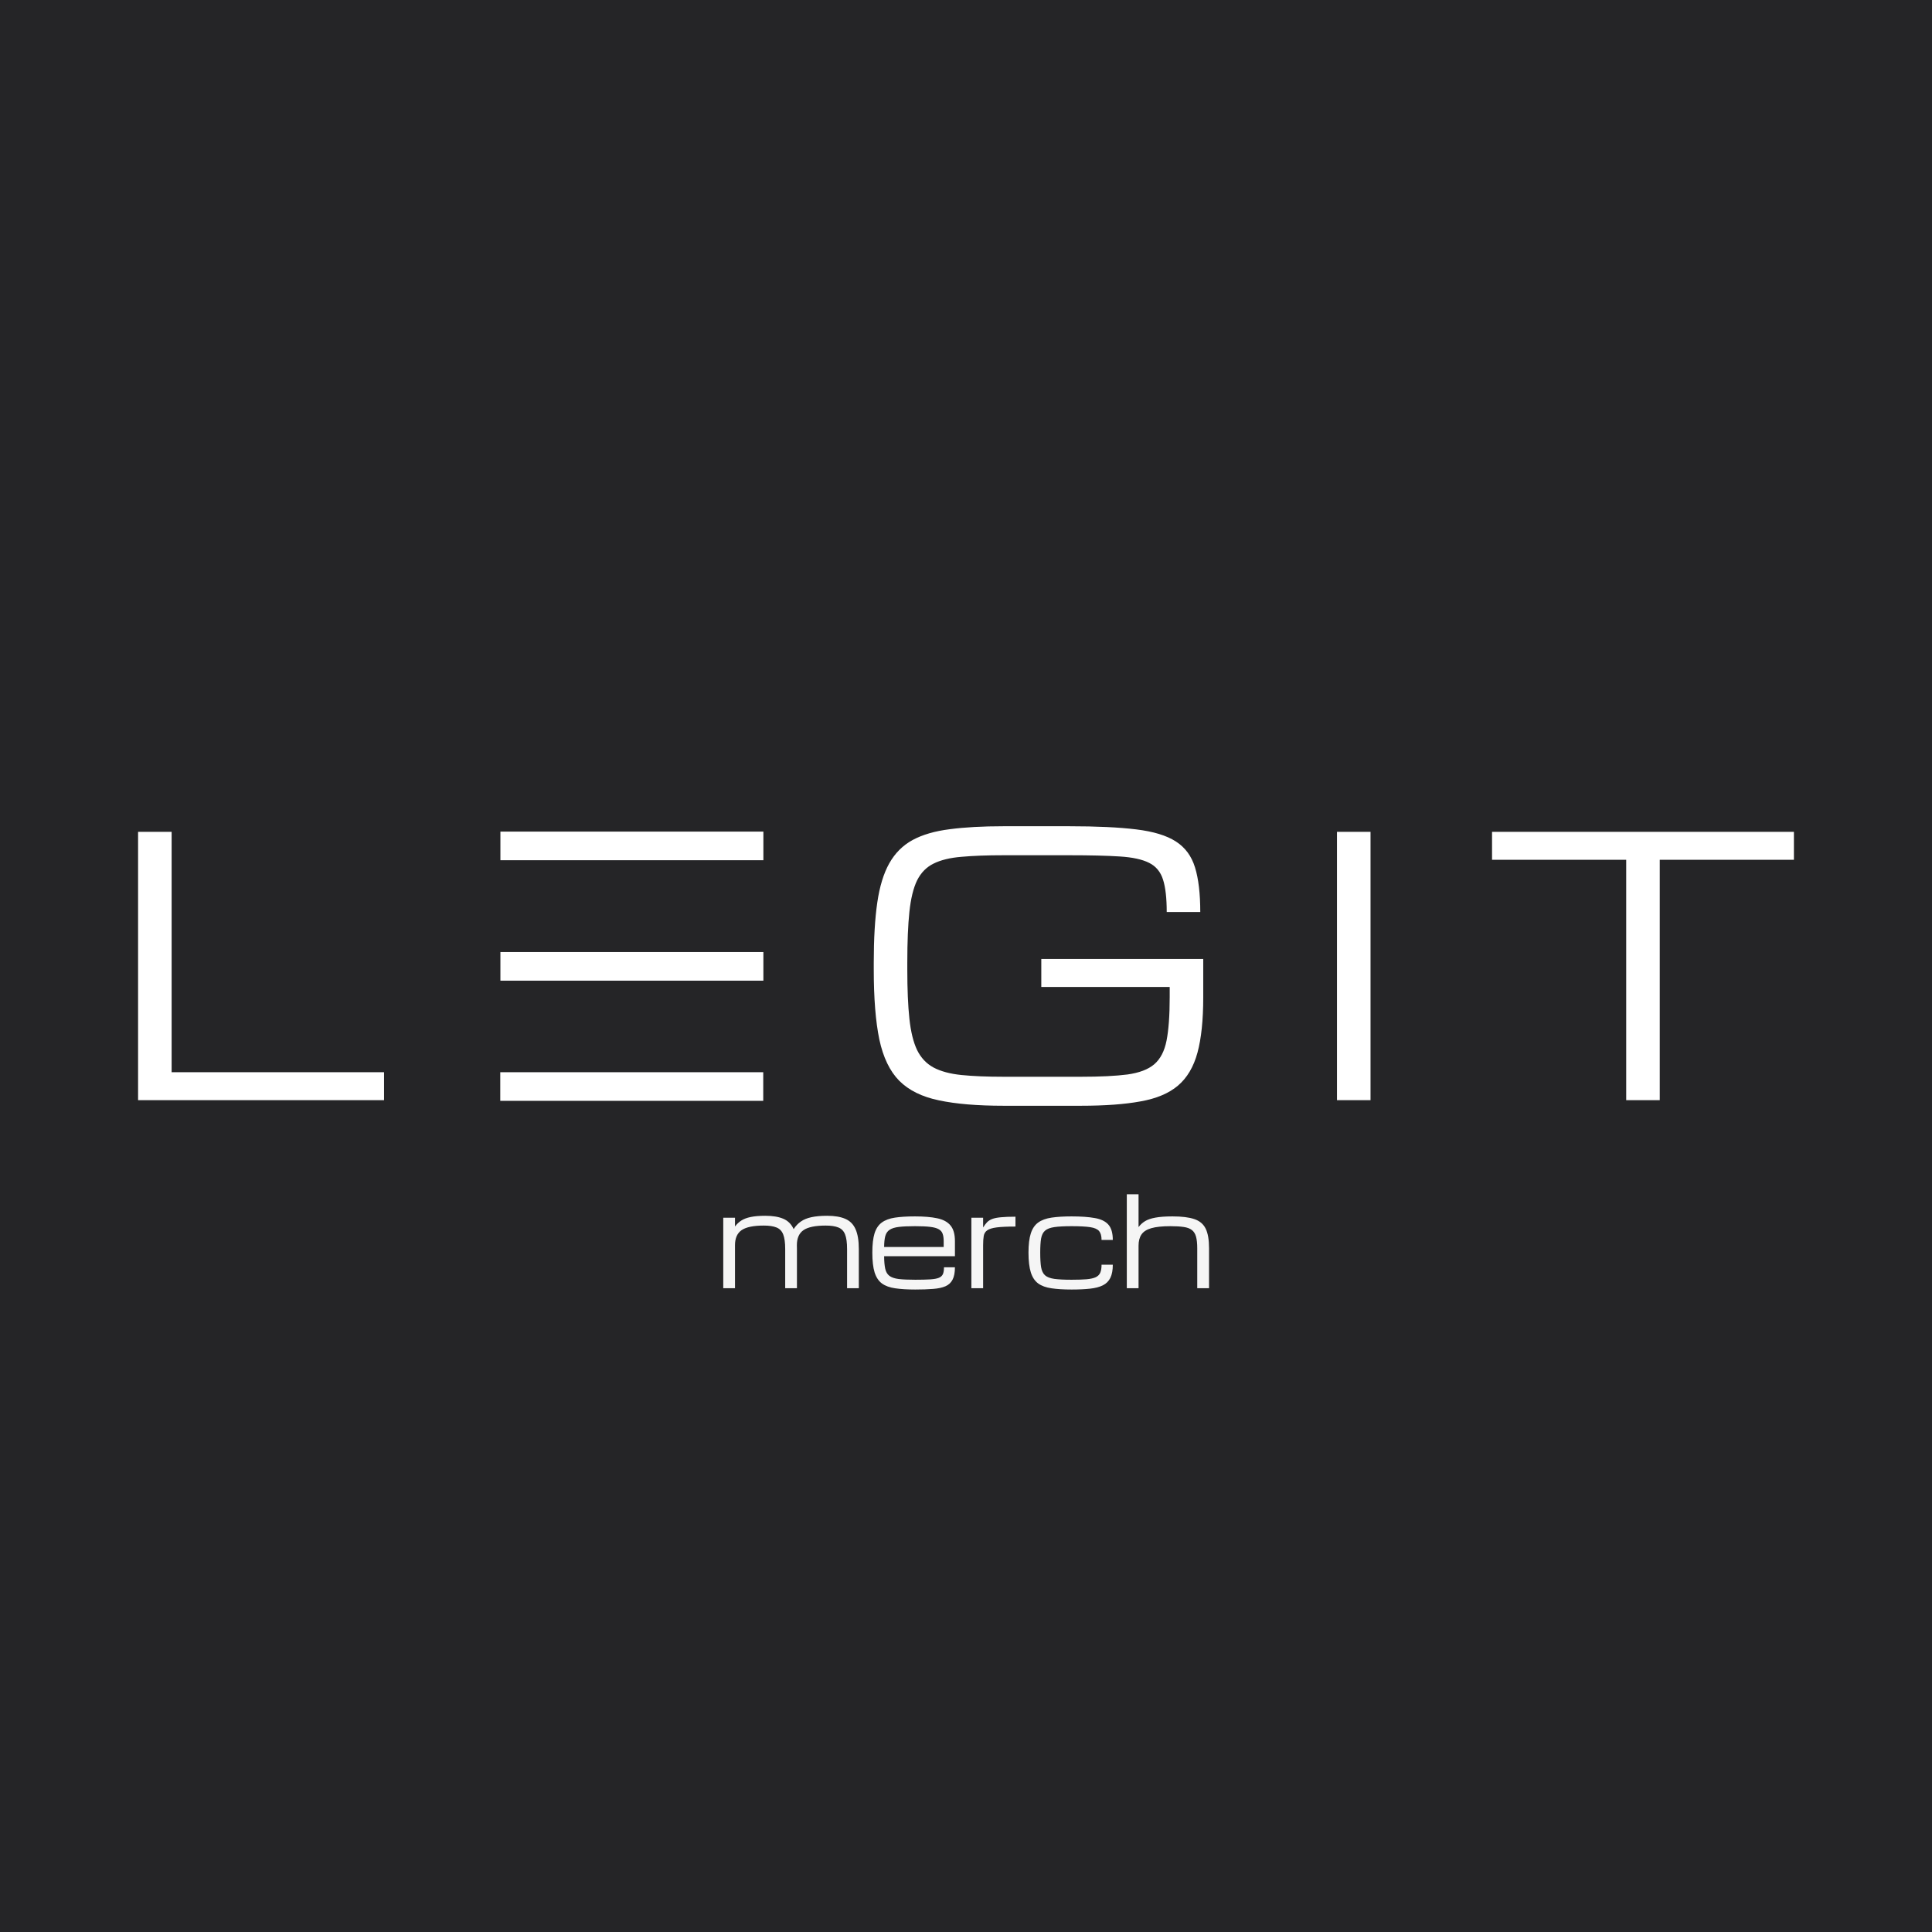 <?xml version="1.0" encoding="UTF-8"?> <svg xmlns="http://www.w3.org/2000/svg" width="1080" height="1080" viewBox="0 0 1080 1080" fill="none"><rect width="1080" height="1080" fill="#252527"></rect><path d="M77.188 615V465H95.938V599.375H214.688V615H77.188Z" fill="white"></path><path d="M488.438 541.953V538.047C488.438 524.766 489.089 513.633 490.391 504.648C491.693 495.599 493.939 488.242 497.129 482.578C500.319 476.914 504.648 472.585 510.117 469.59C515.651 466.595 522.585 464.577 530.918 463.535C539.251 462.428 549.277 461.875 560.996 461.875H597.715C613.079 461.875 625.547 462.461 635.117 463.633C644.753 464.805 652.142 467.051 657.285 470.371C662.493 473.691 666.074 478.542 668.027 484.922C669.98 491.237 670.957 499.538 670.957 509.824H652.207C652.207 502.077 651.523 496.055 650.156 491.758C648.789 487.396 646.217 484.271 642.441 482.383C638.665 480.43 633.164 479.225 625.938 478.77C618.776 478.314 609.368 478.086 597.715 478.086H560.996C551.686 478.086 543.841 478.379 537.461 478.965C531.081 479.486 525.872 480.755 521.836 482.773C517.865 484.727 514.805 487.852 512.656 492.148C510.573 496.445 509.141 502.305 508.359 509.727C507.578 517.148 507.188 526.589 507.188 538.047V541.953C507.188 553.021 507.578 562.201 508.359 569.492C509.141 576.784 510.573 582.611 512.656 586.973C514.805 591.335 517.865 594.59 521.836 596.738C525.872 598.887 531.081 600.286 537.461 600.938C543.841 601.589 551.686 601.914 560.996 601.914H604.258C615 601.914 623.659 601.491 630.234 600.645C636.81 599.733 641.79 597.845 645.176 594.98C648.626 592.051 650.938 587.624 652.109 581.699C653.281 575.71 653.867 567.637 653.867 557.48V551.719H582.09V536.094H672.617V557.48C672.617 570.176 671.543 580.495 669.395 588.438C667.246 596.38 663.6 602.533 658.457 606.895C653.379 611.191 646.413 614.121 637.559 615.684C628.77 617.311 617.669 618.125 604.258 618.125H560.996C546.348 618.125 534.303 617.116 524.863 615.098C515.423 613.145 508.034 609.499 502.695 604.16C497.422 598.822 493.711 591.139 491.562 581.113C489.479 571.087 488.438 558.034 488.438 541.953Z" fill="white"></path><path d="M747.383 615V465H766.133V615H747.383Z" fill="white"></path><path d="M909.062 615V480.625H834.062V465H1002.81V480.625H927.812V615H909.062Z" fill="white"></path><rect x="279.734" y="464.87" width="147" height="16" fill="white"></rect><rect x="279.734" y="532.204" width="147" height="16" fill="white"></rect><rect x="279.655" y="599.377" width="147" height="16" fill="white"></rect><path d="M404.307 720.102V680.727H410.869V685.615C411.849 684.293 413.022 683.188 414.39 682.299C415.757 681.41 417.5 680.75 419.619 680.317C421.761 679.861 424.495 679.633 427.822 679.633C431.947 679.633 435.308 680.191 437.905 681.308C440.503 682.424 442.417 684.35 443.647 687.084C444.764 685.352 446.108 683.94 447.681 682.846C449.253 681.729 451.224 680.92 453.594 680.419C455.986 679.895 458.926 679.633 462.412 679.633C466.559 679.633 469.932 680.203 472.529 681.342C475.127 682.459 477.03 684.373 478.237 687.084C479.468 689.796 480.083 693.51 480.083 698.227V720.102H473.521V698.227C473.521 694.627 473.145 691.892 472.393 690.024C471.641 688.132 470.387 686.845 468.633 686.161C466.901 685.455 464.554 685.102 461.592 685.102C455.781 685.102 451.634 685.956 449.15 687.665C446.689 689.374 445.459 692.166 445.459 696.039V696.005C445.482 696.712 445.493 697.452 445.493 698.227V720.102H438.931V698.227C438.931 694.627 438.555 691.892 437.803 690.024C437.051 688.132 435.798 686.845 434.043 686.161C432.311 685.455 429.964 685.102 427.002 685.102C421.191 685.102 417.044 685.956 414.561 687.665C412.1 689.374 410.869 692.166 410.869 696.039V720.102H404.307ZM533.813 708.412C533.813 711.352 533.369 713.665 532.48 715.351C531.615 717.037 530.282 718.267 528.481 719.042C526.681 719.817 524.38 720.307 521.577 720.512C518.797 720.74 515.482 720.854 511.631 720.854C507.233 720.854 503.496 720.626 500.42 720.17C497.367 719.737 494.894 718.837 493.003 717.47C491.134 716.08 489.767 714.006 488.901 711.249C488.058 708.492 487.637 704.812 487.637 700.209C487.637 695.743 488.047 692.166 488.867 689.477C489.71 686.788 491.066 684.76 492.935 683.393C494.803 682.026 497.253 681.114 500.283 680.658C503.337 680.203 507.062 679.975 511.46 679.975C516.496 679.975 520.666 680.328 523.97 681.034C527.274 681.741 529.735 683.085 531.353 685.068C532.993 687.05 533.813 689.955 533.813 693.783V702.226H494.233C494.256 705.142 494.461 707.478 494.849 709.233C495.236 710.987 496.011 712.309 497.173 713.198C498.335 714.086 500.067 714.679 502.368 714.975C504.692 715.248 507.78 715.385 511.631 715.385C515.094 715.385 517.886 715.317 520.005 715.18C522.147 715.043 523.765 714.747 524.858 714.291C525.975 713.813 526.727 713.106 527.114 712.172C527.502 711.238 527.695 709.985 527.695 708.412H533.813ZM511.46 685.444C507.746 685.444 504.749 685.58 502.471 685.854C500.215 686.127 498.494 686.663 497.31 687.46C496.125 688.235 495.316 689.397 494.883 690.947C494.473 692.496 494.256 694.535 494.233 697.065H527.524V693.783C527.524 692.143 527.331 690.787 526.943 689.716C526.579 688.622 525.85 687.768 524.756 687.153C523.662 686.515 522.044 686.07 519.902 685.82C517.783 685.569 514.969 685.444 511.46 685.444ZM543.008 720.102V680.727H549.57V686.161C550.299 684.999 551.029 684.031 551.758 683.256C552.51 682.481 553.478 681.866 554.663 681.41C555.871 680.955 557.5 680.636 559.551 680.453C561.602 680.248 564.302 680.146 567.651 680.146V685.649C563.14 685.649 559.642 685.808 557.158 686.127C554.697 686.446 552.931 686.993 551.86 687.768C550.789 688.52 550.14 689.568 549.912 690.912C549.684 692.257 549.57 693.966 549.57 696.039V720.102H543.008ZM599.028 720.854C594.631 720.854 590.894 720.626 587.817 720.17C584.741 719.737 582.257 718.837 580.366 717.47C578.475 716.08 577.096 714.006 576.23 711.249C575.365 708.492 574.932 704.812 574.932 700.209C574.932 695.743 575.365 692.166 576.23 689.477C577.096 686.788 578.475 684.76 580.366 683.393C582.257 682.026 584.741 681.114 587.817 680.658C590.894 680.203 594.631 679.975 599.028 679.975C604.292 679.975 608.621 680.282 612.017 680.898C615.435 681.49 617.964 682.721 619.604 684.589C621.245 686.458 622.065 689.306 622.065 693.134H615.776C615.776 690.924 615.321 689.272 614.409 688.178C613.498 687.084 611.834 686.355 609.419 685.99C607.004 685.626 603.54 685.444 599.028 685.444C594.972 685.444 591.759 685.615 589.39 685.956C587.02 686.298 585.277 686.97 584.16 687.973C583.044 688.953 582.314 690.422 581.973 692.382C581.654 694.342 581.494 696.951 581.494 700.209C581.494 703.582 581.654 706.282 581.973 708.31C582.314 710.338 583.044 711.865 584.16 712.89C585.277 713.892 587.02 714.565 589.39 714.906C591.759 715.226 594.972 715.385 599.028 715.385C602.469 715.385 605.283 715.294 607.471 715.112C609.658 714.906 611.356 714.519 612.563 713.949C613.771 713.357 614.603 712.514 615.059 711.42C615.537 710.304 615.776 708.823 615.776 706.977H622.065C622.065 710.03 621.61 712.48 620.698 714.325C619.787 716.171 618.397 717.561 616.528 718.495C614.66 719.43 612.267 720.056 609.351 720.375C606.457 720.694 603.016 720.854 599.028 720.854ZM629.893 720.102V667.602H636.455V685.956C637.435 684.635 638.643 683.53 640.078 682.641C641.536 681.752 643.473 681.091 645.889 680.658C648.327 680.203 651.517 679.975 655.459 679.975C660.609 679.975 664.665 680.476 667.627 681.479C670.612 682.481 672.731 684.27 673.984 686.845C675.238 689.42 675.864 693.066 675.864 697.782V720.102H669.268V697.782C669.268 695.094 669.04 692.929 668.584 691.288C668.128 689.648 667.342 688.406 666.226 687.563C665.132 686.72 663.617 686.161 661.68 685.888C659.743 685.592 657.282 685.444 654.297 685.444C649.74 685.444 646.162 685.82 643.564 686.572C640.967 687.323 639.132 688.508 638.062 690.126C636.991 691.721 636.455 693.806 636.455 696.381V720.102H629.893Z" fill="#F5F5F5"></path></svg> 